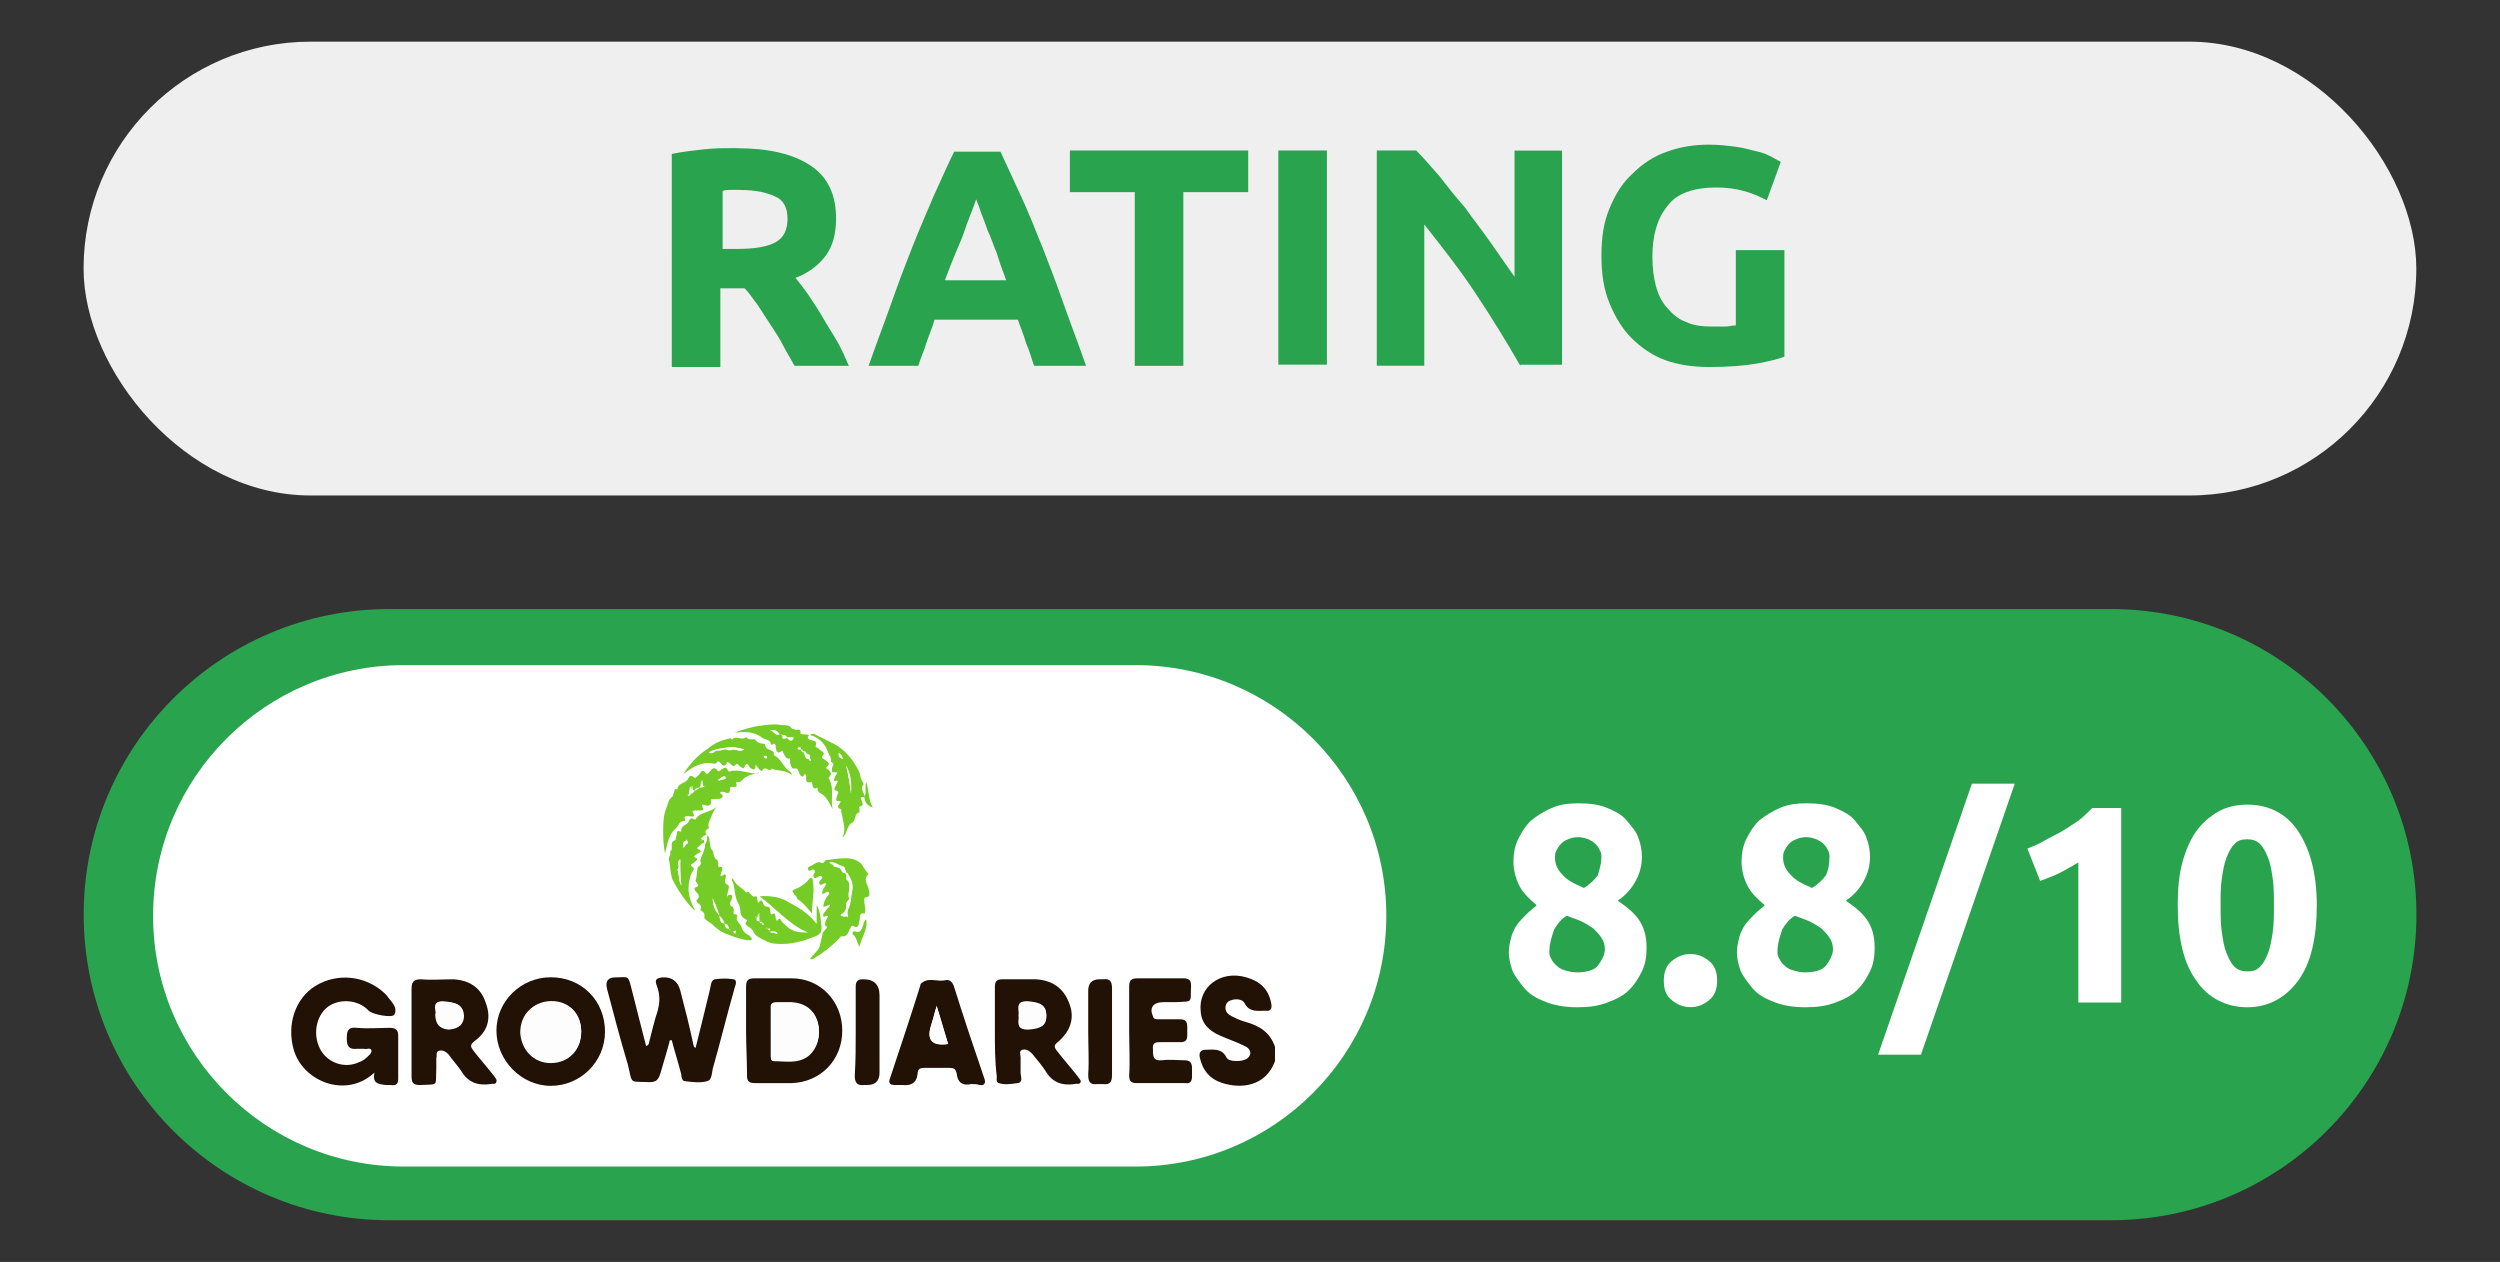<?xml version="1.0" encoding="UTF-8"?>
<svg id="_Слой_1" data-name="Слой 1" xmlns="http://www.w3.org/2000/svg" width="210" height="106" viewBox="0 0 210 106">
  <rect x="0" y="0" width="210" height="106" fill="#333333" stroke="none"/>
  <defs>
    <style>
      .cls-1 {
        fill: #fff;
      }

      .cls-2 {
        fill: #221205;
      }

      .cls-3 {
        fill: #2aa34f;
      }

      .cls-4 {
        fill: #fdfdfd;
      }

      .cls-5 {
        fill: #76cc27;
      }

      .cls-6 {
        fill: #efefef;
      }
    </style>
  </defs>
  <rect class="cls-6" x="7.02" y="3.5" width="195.95" height="38.12" rx="19.06" ry="19.06"/>
  <path class="cls-3" d="m177.3,102.5H32.7c-14.18,0-25.67-11.49-25.67-25.67h0c0-14.18,11.49-25.67,25.67-25.67h144.61c14.18,0,25.67,11.49,25.67,25.67h0c0,14.18-11.49,25.67-25.67,25.67Z"/>
  <g>
    <path class="cls-3" d="m61.87,12.45c2.72,0,4.77.49,6.22,1.46s2.14,2.43,2.14,4.47c0,1.26-.29,2.33-.88,3.11-.58.78-1.46,1.46-2.53,1.85.39.49.78.97,1.17,1.56.39.58.78,1.17,1.17,1.85s.78,1.26,1.17,1.94.68,1.36.97,2.04h-4.57c-.29-.58-.68-1.17-.97-1.75-.29-.58-.68-1.17-1.07-1.75s-.68-1.07-1.07-1.65c-.39-.49-.68-.97-1.07-1.36h-2.04v6.61h-4.08V12.93c.88-.19,1.85-.29,2.72-.39s2.04-.1,2.72-.1Zm.29,3.5h-.78c-.19,0-.49,0-.68.1v4.86h1.17c1.56,0,2.63-.19,3.31-.58s.97-1.07.97-1.94-.29-1.56-.97-1.85c-.78-.39-1.75-.58-3.01-.58Z"/>
    <path class="cls-3" d="m86.86,30.73c-.19-.58-.39-1.26-.68-1.94-.19-.68-.49-1.36-.68-1.94h-7c-.19.68-.49,1.36-.68,1.94-.19.68-.49,1.26-.68,1.94h-4.18c.68-1.94,1.36-3.7,1.94-5.35s1.17-3.21,1.75-4.67c.58-1.46,1.17-2.82,1.75-4.18.58-1.26,1.17-2.63,1.75-3.79h3.89c.58,1.26,1.17,2.53,1.75,3.79.58,1.26,1.17,2.72,1.75,4.18s1.17,3.01,1.75,4.67c.58,1.65,1.26,3.4,1.94,5.35,0,0-4.38,0-4.38,0Zm-4.86-14c-.1.29-.19.58-.39,1.07-.19.49-.39.97-.58,1.56s-.49,1.26-.78,1.94-.58,1.46-.88,2.24h5.15c-.29-.78-.58-1.56-.78-2.24-.29-.68-.49-1.36-.78-1.94-.19-.58-.39-1.07-.58-1.56-.1-.39-.29-.78-.39-1.07Z"/>
    <path class="cls-3" d="m104.85,12.64v3.5h-5.45v14.59h-4.08v-14.59h-5.45v-3.5h14.98Z"/>
    <path class="cls-3" d="m107.38,12.64h4.08v17.99h-4.08V12.64Z"/>
    <path class="cls-3" d="m127.71,30.73c-1.17-2.04-2.43-4.08-3.79-6.13s-2.82-3.89-4.28-5.74v11.86h-3.99V12.64h3.31c.58.58,1.17,1.26,1.94,2.14.68.88,1.36,1.75,2.14,2.63.68.97,1.46,1.94,2.14,2.92s1.36,1.94,2.04,2.92v-10.6h3.99v17.99h-3.5v.1Z"/>
    <path class="cls-3" d="m144.14,15.75c-1.85,0-3.31.49-4.08,1.56-.88,1.07-1.26,2.53-1.26,4.28,0,.88.1,1.65.29,2.43.19.68.49,1.36.97,1.85.39.49.97.97,1.56,1.17.58.29,1.36.39,2.14.39h1.17c.29,0,.58-.1.88-.1v-6.32h4.08v8.95c-.49.19-1.26.39-2.33.58-1.07.19-2.43.29-3.99.29-1.36,0-2.63-.19-3.7-.58s-2.04-1.07-2.82-1.85c-.78-.78-1.36-1.75-1.85-2.92s-.68-2.53-.68-3.99c0-1.56.19-2.82.68-3.99s1.07-2.14,1.94-2.92c.78-.78,1.75-1.46,2.92-1.85,1.07-.39,2.24-.58,3.5-.58.88,0,1.65.1,2.33.19s1.26.29,1.75.39.88.29,1.26.49c.29.19.58.29.68.39l-1.17,3.21c-.58-.29-1.17-.58-1.94-.78-.68-.19-1.46-.29-2.33-.29Z"/>
  </g>
  <g>
    <path class="cls-1" d="m138.31,79.65c0,.68-.1,1.36-.39,1.94-.29.58-.58,1.07-1.07,1.56s-1.07.78-1.85,1.07c-.78.29-1.56.39-2.53.39-1.07,0-2.04-.19-2.72-.49-.78-.29-1.36-.68-1.75-1.17s-.78-.97-.97-1.46c-.19-.58-.29-1.07-.29-1.46,0-.49.1-.88.19-1.26.1-.39.29-.78.49-1.07.19-.29.49-.58.78-.88s.58-.49.88-.78c-.68-.58-1.17-1.07-1.46-1.65s-.49-1.26-.49-2.04c0-.58.1-1.26.39-1.85.29-.58.58-1.07,1.07-1.56.49-.39,1.07-.78,1.75-1.07.68-.29,1.36-.39,2.24-.39.97,0,1.75.1,2.43.39s1.26.58,1.65,1.07.78.88.97,1.46c.19.49.29,1.07.29,1.56,0,.78-.19,1.46-.58,2.14-.39.68-.88,1.17-1.46,1.56.88.58,1.56,1.17,1.94,1.85s.49,1.36.49,2.14Zm-8.17.19c0,.19,0,.39.1.58s.19.39.39.58.39.39.78.49c.29.1.68.19,1.07.19.78,0,1.46-.19,1.75-.58s.58-.88.58-1.36c0-.39-.1-.68-.29-.97s-.39-.49-.68-.78c-.29-.19-.58-.39-.97-.58s-.78-.29-1.26-.49c-.49.29-.78.68-1.07,1.17-.19.58-.39,1.17-.39,1.75Zm4.38-7.78c0-.19,0-.39-.1-.58s-.19-.39-.39-.58-.39-.29-.58-.39c-.29-.1-.58-.19-.88-.19-.39,0-.68.1-.88.19-.29.1-.49.29-.58.39-.19.19-.29.39-.39.58-.1.19-.1.39-.1.58,0,.49.19.97.58,1.36.39.49.97.78,1.85,1.17.49-.29.88-.68,1.17-1.07.1-.39.29-.88.29-1.46Z"/>
    <path class="cls-1" d="m144.24,82.37c0,.68-.19,1.26-.68,1.65s-.97.58-1.56.58-1.07-.19-1.56-.58-.68-.88-.68-1.65c0-.68.19-1.26.68-1.65.49-.39.97-.58,1.56-.58s1.07.19,1.56.58.68.97.68,1.65Z"/>
    <path class="cls-1" d="m157.47,79.65c0,.68-.1,1.36-.39,1.94-.29.58-.58,1.07-1.07,1.56s-1.07.78-1.85,1.07c-.78.29-1.56.39-2.53.39-1.07,0-2.04-.19-2.72-.49-.78-.29-1.36-.68-1.75-1.17s-.78-.97-.97-1.46c-.19-.58-.29-1.07-.29-1.46,0-.49.1-.88.19-1.26.1-.39.29-.78.49-1.07.19-.29.49-.58.78-.88s.58-.49.88-.78c-.68-.58-1.17-1.07-1.46-1.65s-.49-1.26-.49-2.04c0-.58.1-1.26.39-1.85.29-.58.58-1.07,1.07-1.56.49-.39,1.07-.78,1.75-1.07.68-.29,1.36-.39,2.24-.39.97,0,1.75.1,2.43.39s1.26.58,1.65,1.07.78.88.97,1.46c.19.49.29,1.07.29,1.56,0,.78-.19,1.46-.58,2.14-.39.68-.88,1.17-1.46,1.56.88.58,1.56,1.17,1.94,1.85s.49,1.36.49,2.14Zm-8.17.19c0,.19,0,.39.1.58s.19.39.39.58.39.39.78.49c.29.1.68.19,1.07.19.78,0,1.46-.19,1.75-.58s.58-.88.58-1.36c0-.39-.1-.68-.29-.97s-.39-.49-.68-.78c-.29-.19-.58-.39-.97-.58s-.78-.29-1.26-.49c-.49.29-.78.68-1.07,1.17-.19.58-.39,1.17-.39,1.75Zm4.38-7.78c0-.19,0-.39-.1-.58s-.19-.39-.39-.58-.39-.29-.58-.39c-.29-.1-.58-.19-.88-.19-.39,0-.68.1-.88.19-.29.1-.49.29-.58.39-.19.19-.29.39-.39.58-.1.19-.1.39-.1.58,0,.49.19.97.58,1.36.39.49.97.78,1.85,1.17.49-.29.88-.68,1.17-1.07.19-.39.29-.88.29-1.46Z"/>
    <path class="cls-1" d="m161.36,88.59h-3.6l7.88-22.76h3.6l-7.88,22.76Z"/>
    <path class="cls-1" d="m170.3,71.28c.49-.19.97-.39,1.46-.68.49-.29.97-.49,1.46-.78s.88-.58,1.36-.88c.39-.29.78-.68,1.17-1.07h2.43v16.34h-3.6v-11.77c-.49.29-.97.58-1.56.88s-1.17.49-1.65.68l-1.07-2.72Z"/>
    <path class="cls-1" d="m194.61,76.05c0,2.72-.49,4.86-1.56,6.32s-2.53,2.24-4.28,2.24-3.31-.78-4.28-2.24c-1.07-1.46-1.56-3.6-1.56-6.32,0-1.36.1-2.53.39-3.6.29-1.07.68-1.94,1.17-2.63s1.17-1.26,1.85-1.65,1.56-.58,2.43-.58c1.85,0,3.31.78,4.28,2.24s1.56,3.5,1.56,6.22Zm-3.6,0c0-.78,0-1.56-.1-2.24-.1-.68-.19-1.26-.39-1.75s-.39-.88-.68-1.17-.68-.39-1.07-.39c-.49,0-.78.1-1.07.39s-.49.68-.68,1.17-.29,1.07-.39,1.75c-.1.68-.1,1.36-.1,2.24,0,.78,0,1.56.1,2.24s.19,1.26.39,1.75.39.88.68,1.17c.29.29.68.39,1.07.39.49,0,.78-.1,1.07-.39s.49-.68.68-1.17.29-1.07.39-1.75.1-1.46.1-2.24Z"/>
  </g>
  <path class="cls-1" d="m95.39,97.99h-61.47c-11.63,0-21.06-9.43-21.06-21.06h0c0-11.63,9.43-21.06,21.06-21.06h61.47c11.63,0,21.06,9.43,21.06,21.06h0c0,11.63-9.43,21.06-21.06,21.06Z"/>
  <g>
    <g>
      <path class="cls-2" d="m107.1,89.14c-.8,2.16-2.88,2.32-4.4,1.84-1.04-.32-1.68-1.04-1.92-2.16-.08-.4.08-.64.48-.64.64,0,1.36-.16,1.76.64.16.4,1.36.4,1.76.08s.32-.8-.24-1.04c-.64-.32-1.36-.56-2.08-.88-.88-.4-1.52-.96-1.6-2-.24-2.08,1.68-3.52,3.84-2.88,1.12.32,1.84.96,2.08,2.16.08.4,0,.72-.48.64-.64,0-1.36.16-1.76-.64-.16-.32-.72-.4-1.12-.24-.32.08-.48.32-.48.64,0,.48.4.64.72.8s.72.32,1.04.4c1.12.32,2,.88,2.4,2.08v1.2Z"/>
      <path class="cls-2" d="m58.43,88.02c.4-1.6.8-3.2,1.2-4.88.08-.32.08-.8.4-.88.56-.08,1.12-.08,1.6,0,.32.08.16.48.08.72-.64,2.24-1.2,4.56-1.84,6.8-.08.4-.08.96-.48,1.04-.56.16-1.2.08-1.84,0-.24,0-.32-.32-.32-.56-.24-.96-.56-1.92-.8-2.88h-.16c-.24.96-.56,1.92-.8,2.8-.16.48-.32.72-.88.72-1.76-.08-1.44.24-1.84-1.44-.64-2.16-1.2-4.24-1.76-6.4q-.24-.96.72-.96c1.12,0,1.04-.24,1.36,1.04.4,1.6.8,3.12,1.2,4.72.32-.08.24-.4.32-.56.16-.64.32-1.28.48-1.84.32-.88.48-1.76.08-2.72-.16-.48,0-.56.48-.64q1.2-.08,1.52,1.12c.4,1.52.8,3.12,1.12,4.64.08.16.16.16.16.16Z"/>
      <path class="cls-2" d="m31.45,90.1c-2.4,2.24-6.08.72-6.8-2-.56-2.08.16-4.24,1.84-5.28,1.84-1.12,4.16-.88,5.76.56.08.08.16.16.24.24.32.48.96.96.64,1.6-.16.32-1.84,0-2.16-.32-.88-.96-2.48-1.04-3.44-.32-1.04.8-1.28,2.48-.56,3.68.64,1.04,2,1.52,3.2.96.24-.08.48-.24.64-.4.16-.16.4-.32.4-.56-.08-.32-.4-.08-.64-.16h-.56c-.72.08-.88-.24-.88-.88,0-.72.16-.96.88-.88.88.08,1.84,0,2.72,0,.48,0,.72.16.72.64v3.6c0,.48-.16.64-.64.56h-.4c-.72-.08-1.12-.16-.96-1.04Z"/>
      <path class="cls-2" d="m46.26,82.09c2.64,0,4.56,2,4.56,4.56s-2.08,4.56-4.56,4.56-4.56-2.16-4.56-4.64,2.08-4.48,4.56-4.48Zm2.56,4.56c0-1.52-1.04-2.56-2.48-2.56-1.52,0-2.56,1.12-2.56,2.56,0,1.52,1.12,2.56,2.56,2.56s2.48-1.04,2.48-2.56Z"/>
      <path class="cls-2" d="m62.67,86.58v-3.68c0-.56.16-.72.72-.72h3.12c2.4,0,4.24,1.92,4.24,4.4s-1.84,4.32-4.24,4.4h-3.12c-.48,0-.64-.16-.64-.64,0-1.2-.08-2.48-.08-3.76h0Zm2.08.08v2c0,.16,0,.48.24.4.96,0,2,.24,2.88-.4.8-.64,1.12-1.76.8-2.88-.32-.96-1.04-1.52-2.16-1.6h-1.2c-.4,0-.64.08-.56.56,0,.64,0,1.28,0,1.92Z"/>
      <path class="cls-2" d="m34.57,86.66v-3.6c0-.64.24-.8.8-.8.88.08,1.84,0,2.72,0,1.36.08,2.32.72,2.72,2,.48,1.28.16,2.4-.96,3.2-.4.32-.32.48-.08.8.56.72,1.2,1.44,1.76,2.16.08.16.24.24.16.48-.08.24-.32.08-.4.16h-.08c-1.12.16-1.92-.16-2.48-1.12-.32-.48-.72-.88-1.04-1.36-.24-.24-.48-.4-.8-.32s-.16.4-.24.64v.88c-.08,1.52.24,1.28-1.36,1.36-.56,0-.72-.16-.72-.72v-3.76Zm2-1.44q0,1.2,1.04,1.2c.88,0,1.36-.4,1.28-1.2,0-.8-.56-1.04-1.76-1.12-.96.08-.4.8-.56,1.12Z"/>
      <path class="cls-2" d="m83.57,86.66v-3.76c0-.48.16-.64.64-.64h2.8c1.36.08,2.32.72,2.8,2,.48,1.2.16,2.32-.96,3.28-.32.24-.32.4-.08.72.56.72,1.2,1.44,1.76,2.16.08.16.32.32.24.48-.08.24-.32.08-.48.16-1.12.16-1.92-.16-2.48-1.12-.32-.48-.72-.96-1.12-1.44-.24-.24-.48-.4-.8-.32s-.16.4-.16.64v1.28c0,.32.24.8-.24.88-.56.08-1.12.16-1.6,0-.24-.08-.16-.4-.16-.56-.16-1.28-.16-2.56-.16-3.76h0Zm2-1.36c.08.48-.32,1.2.8,1.12,1.12-.08,1.52-.32,1.52-1.12s-.4-1.12-1.6-1.2c-1.04,0-.64.64-.72,1.2Z"/>
      <path class="cls-2" d="m81.56,91.06c-.64.16-1.12-.08-1.2-.88-.08-.4-.24-.48-.64-.48h-2.08c-.32,0-.56.08-.56.48-.08.8-.56,1.04-1.28.96h-.64c-.4,0-.56-.16-.4-.56.88-2.64,1.76-5.28,2.56-7.84v-.08c.64-.64,1.36-.16,2.08-.32.32-.08.56.08.72.48.8,2.56,1.68,5.2,2.56,7.76.16.4,0,.64-.4.56-.24-.08-.4-.08-.72-.08Zm-2.88-6.56c-.24.72-.32,1.2-.48,1.68q-.56,1.76,1.44,1.52c-.32-1.04-.56-2-.96-3.2Z"/>
      <path class="cls-2" d="m94.85,86.58v-3.68c0-.56.16-.72.72-.72h3.84c.48,0,.64.16.64.64-.08,1.44.24,1.28-1.28,1.36h-1.04c-.88,0-1.2.48-.88,1.2.08.24.24.24.48.24h1.76c.48,0,.64.16.64.64v.72c0,.4-.16.56-.56.56h-1.6c-.48,0-.8,0-.72.64,0,.56,0,.96.8.88.56-.08,1.2,0,1.76,0s.72.16.72.72v.64c0,.4-.16.64-.56.56h-4.08c-.48,0-.64-.16-.64-.64.08-1.2,0-2.48,0-3.76h0Z"/>
      <path class="cls-2" d="m71.88,86.66v-3.76c0-.48.16-.64.64-.64q1.36,0,1.36,1.36v6.48q0,1.04-1.04,1.04h-.24c-.64.08-.8-.24-.8-.8.08-1.28.08-2.48.08-3.68Z"/>
      <path class="cls-2" d="m91.41,86.66v-3.44q0-.96.96-.96h.24c.64-.08.8.16.8.8v7.2c0,.64-.16.88-.8.8h-.4c-.64.08-.8-.16-.8-.8.08-1.2,0-2.4,0-3.6Z"/>
      <path class="cls-4" d="m48.82,86.66c0,1.52-1.04,2.64-2.56,2.64-1.44,0-2.48-1.12-2.56-2.56,0-1.52,1.04-2.56,2.56-2.56,1.52-.08,2.56.96,2.56,2.48Z"/>
      <path class="cls-4" d="m64.75,86.66v-1.84c0-.48.16-.56.56-.56h1.2c1.12.08,1.84.56,2.16,1.6.32,1.12,0,2.24-.8,2.88-.88.64-1.92.4-2.88.4-.24,0-.24-.24-.24-.4,0-.8,0-1.44,0-2.08Z"/>
      <path class="cls-4" d="m36.58,85.21c.16-.32-.4-1.04.64-1.04,1.2,0,1.68.32,1.76,1.12,0,.72-.4,1.12-1.28,1.2q-1.04-.08-1.12-1.28Z"/>
      <path class="cls-4" d="m85.57,85.29c.08-.48-.32-1.2.72-1.12,1.12.08,1.6.32,1.6,1.2,0,.8-.48,1.04-1.52,1.12-1.12,0-.72-.72-.8-1.2Z"/>
      <path class="cls-4" d="m78.68,84.49c.32,1.2.64,2.16.96,3.2q-2,.32-1.44-1.52c.16-.48.32-.96.48-1.68Z"/>
    </g>
    <g>
      <path class="cls-5" d="m69.64,76.01c-.16.08-.32.16-.48.16,0-.32.16-.64.32-.88.08-.08.24-.24.16-.32-.16-.16-.24,0-.4.08q-.08,0-.16.08c-.08-.4.24-.64.32-.88-.08-.08-.16-.08-.24,0-.08,0-.24.16-.32,0-.08-.08,0-.24.08-.32s.24-.24.08-.32c-.08-.08-.24,0-.32.08-.08,0-.24.16-.32,0-.16-.24.16-.32.08-.56l-.08-.08c-.16-.08-.4.24-.48,0s.24-.32.4-.4c.24-.16.48-.32.72-.16.24.08.24-.24.4-.24.56-.08,1.12-.16,1.68-.16.48,0,.96.16,1.28.48.16.24.32.56.56.8v.08c-.48.48.08.96.08,1.44,0,.16.16.4-.24.48-.24,0-.16.24-.16.32,0,.24.08.48.08.72,0,.08,0,.32-.08.32-.48-.08-.32.32-.4.56-.08.24,0,.8-.56.48-.16-.08-.16.16-.24.24-.16.24-.16.72-.72.64-.08,0-.16.16-.24.24-.64.64-1.36,1.2-2.16,1.68h-.24c.24-.4.64-.64.8-1.04.08-.32.16-.64.24-1.04,0-.24.32-.4.4-.64q-.4-.08.08-.88c-.16-.16-.32.16-.4,0s.08-.32.16-.4c.08-.16.24-.32.4-.48v-.08c0-.08,0,0-.08,0Zm.4-3.2c.24,0,.56.08.64.32.08.24.24.16.32.24l.08.08c.08.16,0,.32,0,.4.56.48.08,1.12.24,1.6.08.24-.24.24-.24.56,0,.4-.08.72-.48.88.16.08.32.16.56.08q0,.08.08.08v-.08c-.08-.24-.08-.4,0-.56.24-.48.24-.96.32-1.44.16-.64-.08-1.12-.4-1.6l-.08-.08c0-.16-.16-.24-.08-.4-.48-.08-.8-.48-1.28-.4.08.16.32.08.32.32h0Z"/>
      <path class="cls-5" d="m68.6,77.61v-1.6c.32.56.32,1.12.4,1.76.08.64-.24.8-.72.96-.8.32-1.68.56-2.56.56-.48,0-.96,0-1.36-.24-.4-.16-.96-.48-1.04-.72-.16-.4-.4-.4-.64-.64-.08-.08-.08-.16,0-.24q.08-.08.08-.16c-.32-.16-.56-.32-.56-.72,0-.16-.08-.48-.16-.64-.4-.64-.24-1.36-.56-2q0-.08.08-.16c.16.56.8.8,1.12,1.2.32-.24.4.48.8.32.16-.08.08.4.24.56.24-.4.32-.16.4.08q.08.24.4.24c.16,0,.16.16.16.24.08.08-.08.56.32.32.08-.08.16.24.16.4s.08.32.24.08c.08-.08.16,0,.16,0,.08.24.32.4.48.56.56.56,1.2.56,1.84.56-1.6-.64-2.64-2-4.08-3.04.96-.08,1.84.08,2.56.56.96.48,1.68,1.04,2.24,1.76Zm-5.12-.64q0,.08.08.08c0,.16-.08.32.16.32l.08.08c.08.08.08.16.24.08-.08.08,0,.16.08.16l.08-.08q-.08,0-.16-.08c-.08-.08-.08-.16-.24-.08,0-.08,0-.16-.08-.08v-.64c-.16.16,0,.32-.16.4q0-.08-.08-.16s0-.08,0,0h0Zm.96,1.04q0-.08-.08-.08s-.08,0-.08.08c.08-.08.16-.08.16,0,.08.08.16.16.32.16.08.08-.24.16,0,.16.16,0,.4.08.56.16-.08-.4-.4-.16-.64-.32.08-.24-.08-.16-.24-.16Z"/>
      <path class="cls-5" d="m63.79,64.88c-.56.16-1.12.24-1.52.72,0,.08-.16.08-.24.08s-.24-.08-.16.24-.4.08-.56.24c.08.88-.56.16-.8.4-.08.16.32.16.16.4-.08.16-.32.16-.48.16h-.32c-.08,0-.16,0-.16.16q.08.4-.32.4c-.08,0-.64-.32-.32.24.08.08-.08.16-.16.16h-.56c-.08,0-.24.08-.16.16.32.48-.16.32-.32.32s-.48-.08-.32.32c0,0,0,.08-.08.08-.4,0-.48.4-.64.56-.08.08-.24.24-.32.32-.4.56-.48,1.2-.64,1.84-.16-.64-.16-1.28-.16-1.84,0-.64,0-1.28.24-1.92.16-.32.16-.72.48-.96.16-.08.08-.24.16-.32.08-.16,0-.48.32-.32h0c0-.56.64-.48.88-.88.08-.16.16-.4.48-.16.16.16.24-.08.4-.16.16-.16.32-.64.64-.16.08.16.24-.08.32-.16.16-.16.32-.48.64-.08.08.16.24,0,.32-.08.16-.08.4-.32.56.08,0,.08.08.08.16.08.8-.24,1.6.24,2.4.16q0-.16.08-.08Zm-5.92,1.92q.08-.08.16-.16c.08,0,.24-.08.32-.24.08,0,.08-.08.16-.08.16-.08.24-.08.32-.24h.4c-.32-.08-.16-.4-.24-.56-.08.24,0,.48-.16.64-.16,0-.32.08-.4.16q-.08,0-.08.08c-.32,0-.08-.32-.24-.4,0,.16-.08.4-.08.56-.16.08-.16.16-.16.24-.08-.08-.16-.08-.08,0-.08.08,0,0,.08,0Zm2.4-1.28h.16q.08,0,.16-.08c.4-.08.4-.16.32-.24-.32,0-.4.32-.64.32Zm.88-.24h0Z"/>
      <path class="cls-5" d="m67.96,61.76c-.16.16-.16.32.16.4.24.08.56.08.4.48-.08.16.24.16.32.32.16.16.56.24.24.56-.16.16.16.24.24.32.16.16.48.24.16.56-.16.08,0,.24.08.24.16.16.4.32.08.64,0,0-.08.08,0,.16.48.8.08,1.76.32,2.56-.24-.4-.4-.88-.8-1.2-.16-.16-.56-.24-.48-.64-.48.24-.4-.24-.48-.48-.8.24-.32-.56-.56-.64-.16-.08-.08.32-.32.16-.16-.08-.16-.24-.24-.4q-.08-.32-.4-.24c-.16,0-.16-.08-.24-.24-.08-.16-.08-.4-.08-.64q-.32.24-.64-.64c-.4.32-.48.16-.56-.24,0-.16,0-.48-.32-.24h-.08c0-.48-.56-.4-.8-.64-.56-.4-1.2-.48-1.92-.4h-.32c.72-.24,1.44-.48,2.16-.56.56-.08,1.12-.16,1.6-.08.32.08.8-.08,1.04.32,0,.08.16,0,.24.08.16.08.56-.16.48.32,0,.08.16.08.24.08.16,0,.32,0,.48.08h0Zm-.56,1.36c0,.08.08.08.16.08,0,.08,0,.16.08.16.08.16,0,.4.32.4q0,.08.08.16s.08,0,.08-.08,0-.08-.08-.08c0-.16.08-.48-.32-.4.08-.08,0-.16-.08-.24-.16,0-.16-.08-.24,0,0-.08,0-.16-.08-.16-.08-.08-.08-.16-.24-.16l-.08.08c0,.08.16.08.24.08q.08.08.16.16Zm-1.28-1.12c.24.24.4.32.56,0h-.56c-.08-.32-.4-.24-.64-.32-.16-.32-.48-.4-.8-.32.32,0,.4.48.8.32.16,0,.32.16.4.24,0,.32.16,0,.24.08Z"/>
      <path class="cls-5" d="m59.47,70.17c.24.4.08.88.32,1.2.24.24.08.72.48.88,0,0,0,.16.08.24,0,.16-.16.4.24.32.08,0,.08.16.08.24-.08.16-.08.32-.16.48.16.16.32-.16.4-.08s.08.32,0,.4q-.08.4.24.48c.08.08.08.16.08.24-.08.24-.08.4-.16.64,0,0-.08.08,0,.08,0,0,.08,0,.08-.08.24-.08.4-.08.32.24,0,.16-.08.24-.16.4,0,.08,0,.16.08.24q.32.16.24.48c0,.16-.08.24.16.24q.08,0,.16.08c-.24.48.24.64.32.96.08.32.32.56.64.72.08.08.24.16.24.32-.08.16-.24.08-.4.08-.64-.08-1.2-.32-1.84-.56-.4-.16-.8-.48-1.12-.8-.24-.16-.64-.4-.64-.56.16-.48-.4-.56-.32-.64.24-.4-.24-.48-.32-.72v-.08c.48-.4-.08-.64-.16-.88v-.16c.64-.16,0-.48.08-.64.16-.4.08-1.04.24-1.12.32-.24.16-.4.16-.56.08-.32.24-.56.32-.88.08-.16.08-.32.08-.48h0c.24-.24.08-.56.24-.72h0Zm1.84,7.93q0-.08-.08-.08c0-.24-.16-.4-.4-.48-.08-.16-.16-.4-.4-.56.08.32.08.64.4.56.08.24.08.48.4.48,0,0,0,.08.08.08,0,0,0,.08.08,0h-.08Zm-1.44-2.64c0,.56.16,1.04.56,1.44-.16-.48-.32-.96-.56-1.44Zm1.92,2.72c-.08,0-.16.08-.24.08q.08.08.16.16c.08.08.08-.08.08-.08,0-.08.08-.16,0-.16Zm.16.32h0Z"/>
      <path class="cls-5" d="m59.15,70.81c-.24,0-.32.24-.48.32-.08,0-.16.16-.08.16.64.32,0,.32-.08.48-.08.08-.4.16,0,.32.16.08-.08.24-.16.32-.16.16-.56.24-.08.48v.16c-.16.24-.24.4-.32.72-.24.88-.08,1.68.32,2.48.08.08.08.16.08.24-.72-.72-1.28-1.52-1.76-2.4-.32-.56-.24-1.28-.4-1.84-.08-.24.24-.48.08-.72.4-.16-.16-.8.48-.96,0,0,0-.24.08-.4s-.08-.48.32-.32h.08c-.08-.56.48-.48.64-.88.08-.16.16-.32.4-.16.08,0,.16.08.16,0,.4-.64,1.28-.56,1.76-1.04-.16.24-.32.48-.4.72-.08.32-.4.64-.24,1.04,0,0,0,.08-.08.08-.4.24-.16.4,0,.64h0c-.24,0-.4.16-.64.4.4-.24.32,0,.32.16h0Zm-2.24,2.24h0c.16.4.08.88.32,1.36-.08-.72-.08-1.44-.08-2.16-.16.08-.24.16-.16.32,0,.16.08.32-.08.48Zm.48-1.84c.16-.08.16-.32.32-.4s0-.16,0-.24c-.08-.16-.08.08-.16.08-.32.16-.08.4-.16.56Z"/>
      <path class="cls-5" d="m68.04,61.76c.16-.16.24-.16.4-.08l1.44.72c.72.32,1.28.88,1.76,1.52.24.4.56.8.64,1.28,0,.32.32.56.24.72-.32.4.16.72.08,1.04h0c-.16,0-.4-.08-.24.24.08.24.24.48-.16.56-.08,0,0,.16,0,.24v.24c-.48.08-.24.64-.64.88-.32.16-.4.64-.56.96-.08.08-.08.16-.24.24.32-.64.08-1.2,0-1.68,0-.24-.16-.4-.08-.64-.64-.24,0-.48-.08-.72-.56.08-.32-.24-.24-.56q.16-.24-.16-.32c-.16,0-.08-.16-.08-.24.08-.16.16-.32.24-.48v-.08h-.08c-.4.08-.16-.16-.16-.32s.56-.48-.16-.4c-.08,0-.08-.16-.08-.32s.32-.4-.08-.56c.08-.32-.16-.56-.24-.8-.24-.72-.72-1.2-1.44-1.44-.08-.08-.08,0-.08,0-.08,0,0,0,0,0Zm2.4,1.52c0-.08,0-.16,0,0q0-.08,0,0c0,.24.08.4.4.48-.16-.24-.16-.48-.4-.48Zm.64,1.04c.16.72.32,1.52.4,2.32,0-.88,0-1.6-.4-2.32Z"/>
      <path class="cls-5" d="m61.39,62c0,.08.08.16.16.08.32-.32.8.16,1.12-.16.24.32.72.08.8.24.24.4.8.24.8.4,0,.56.88.32.72.88.64.24.8,1.04,1.36,1.36.08.08.16.16.16.32-.48-.48-1.2-.32-1.68-.56-.16.4-.56-.32-.8.16,0,.08-.16,0-.24-.08s-.16-.24-.32-.4c0,.56-.24.4-.48.24-.08-.08-.24-.64-.48,0-.08.16-.24-.08-.32-.08-.16-.08-.24-.4-.48-.08-.16.16-.32-.24-.64-.32-.08.4-.32.4-.56.08-.08-.08-.24-.24-.32,0,0,0-.08.08-.16.08-1.04-.24-1.84.24-2.64.88.56-.88,1.2-1.6,2.08-2.16.64-.56,1.28-.72,1.92-.88h0Zm.72.56h0Zm.4.4c-.48-.16-.96-.24-1.44-.16s-1.04.08-1.52.4c.32.24.48-.16.72-.16.32,0,.56-.16.8-.08.24.08.32,0,.56,0,.32,0,.56.16.88,0Zm1.6.56c.08,0,.08.24.32.16v-.08c-.08-.24-.32,0-.32-.08Zm.48.32s0-.08,0,0q0-.08,0,0,0-.08,0,0c0-.08,0,0,0,0Z"/>
      <path class="cls-5" d="m68.2,76.73c-.4-.48-.72-.88-1.2-1.2-.08-.08-.08-.32-.32-.4.16-.08-.32-.24,0-.4.48-.16.96-.48,1.28-.88.08-.08.16-.16.24-.08.08.08.08.16.08.24.16.88-.08,1.76-.08,2.72Z"/>
      <path class="cls-5" d="m72.76,77.21c.16.88-.4,1.52-.56,2.32-.24-.4-.24-.8-.56-1.04-.08-.08,0-.32.16-.24.56.16.56-.24.72-.56,0-.08,0-.24.24-.48Z"/>
      <path class="cls-5" d="m72.6,66.88c.24-.32,0-.72.16-1.2.24.72.16,1.44.56,2.16-.48-.16-.72-.48-.72-.96h0Z"/>
      <path class="cls-5" d="m61.39,62q0-.08,0,0,.08-.08,0,0,.08-.08,0,0h0Z"/>
      <path class="cls-4" d="m71.16,76.89c-.16.08-.4.08-.56-.08.4-.16.56-.48.48-.88,0-.24.32-.32.24-.56-.16-.48.32-1.12-.24-1.6,0,0,.08-.24,0-.4,0,0,.08,0,.08-.08.32.48.56.96.4,1.6-.16.48-.08,1.04-.32,1.44-.08.24-.08.4-.08.56h0Z"/>
      <path class="cls-4" d="m71,73.29c-.08-.08-.24,0-.32-.24s-.4-.32-.64-.32h0c0-.24-.24-.16-.4-.32.48-.08.88.32,1.28.4,0,.24.16.32.08.48h0Z"/>
      <path class="cls-4" d="m71.08,73.29l.08.08-.08.08c0-.08-.08-.08,0-.16q-.08,0,0,0Z"/>
      <path class="cls-4" d="m69.64,76.01h.08v.08c0-.08-.08-.08-.08-.08Z"/>
      <path class="cls-4" d="m71.16,76.89s.08.08,0,.08v-.08h0Z"/>
      <path class="cls-4" d="m63.79,77.37c-.24,0-.24-.16-.16-.32h0c.24-.08.08-.24.16-.4v.72h0Z"/>
      <path class="cls-4" d="m63.47,76.97l.08.08h0c-.08.08-.08,0-.08-.08h0Z"/>
      <path class="cls-4" d="m60.27,65.52c.24-.08.4-.4.64-.24.16.08.08.16-.32.24q-.08,0-.16.08s-.08-.08-.16-.08Z"/>
      <path class="cls-4" d="m58.75,66.16c.16-.16.08-.4.16-.64.08.16-.08.48.24.56-.16.08-.24.08-.4.08h0Z"/>
      <path class="cls-4" d="m58.27,66.48c0,.16-.16.16-.32.24,0,0,0-.08-.08-.08,0-.16.08-.4.08-.56.24.08,0,.4.32.4h0Z"/>
      <path class="cls-4" d="m58.75,66.16c-.08.16-.24.16-.32.24l-.08-.08c.08-.08.24-.16.4-.16h0Z"/>
      <path class="cls-4" d="m58.03,66.72q-.08.08-.16.16s0-.08-.08-.08c.08-.08.08-.16.24-.08q-.08-.08,0,0Z"/>
      <path class="cls-4" d="m58.43,66.4c-.08,0-.08.08-.16.08h0q0-.08.16-.08c-.08,0,0,0,0,0Z"/>
      <path class="cls-4" d="m65.47,61.68c-.32.16-.48-.32-.8-.32.32-.08.56,0,.8.32h0Z"/>
      <path class="cls-4" d="m65.39,61.68c.24.08.56,0,.72.24l-.08.08c-.08-.08-.24.24-.32-.08.08-.08-.08-.24-.32-.24.08,0,0,0,0,0Z"/>
      <path class="cls-4" d="m66.11,61.92h.56c-.16.4-.4.32-.56,0q0,.08,0,0Z"/>
      <path class="cls-4" d="m67.88,63.76c-.24,0-.24-.24-.32-.4h0c.48-.16.32.16.32.4h0Z"/>
      <path class="cls-4" d="m67.24,62.96c-.08,0-.16,0-.24-.08,0,0,0-.08.08-.08.16-.08.24,0,.16.16q.08,0,0,0Z"/>
      <path class="cls-4" d="m67.64,63.36c-.08,0-.16-.08-.08-.16h0s.08,0,.08.16h0Z"/>
      <path class="cls-4" d="m67.88,63.76q.08,0,.08.08l-.08.08c.08-.08.08-.16,0-.16h0Z"/>
      <path class="cls-4" d="m67.4,63.12l-.08-.08.08-.08v.16q0-.08,0,0Z"/>
      <path class="cls-4" d="m67.48,63.2q-.08,0-.16-.08l.08-.08c.08,0,.08.08.08.16h0Z"/>
      <path class="cls-4" d="m59.87,75.45c.16.48.4.96.56,1.44-.32-.4-.56-.88-.56-1.44Z"/>
      <path class="cls-4" d="m59.15,70.81c0-.16.08-.4-.32-.32.24-.24.4-.4.64-.4-.16.24,0,.56-.32.72Z"/>
      <path class="cls-4" d="m60.83,77.45c-.4,0-.32-.24-.4-.56.24.24.32.4.4.56h0Z"/>
      <path class="cls-4" d="m61.15,75.37s-.08,0,0,0c-.08,0-.08-.08,0,0,0-.08,0,0,0,0Z"/>
      <path class="cls-4" d="m56.91,73.05c.16-.16.08-.32.08-.56,0-.16,0-.24.16-.32-.08.72,0,1.44.08,2.16-.24-.32-.16-.8-.32-1.28h0Z"/>
      <path class="cls-4" d="m57.39,71.21c.08-.16-.16-.4.16-.48.08,0,.08-.24.16-.08,0,.08.16.16,0,.24-.16.08-.16.24-.32.32Z"/>
      <path class="cls-4" d="m71.08,64.32c.4.72.48,1.52.4,2.32-.08-.8-.24-1.6-.4-2.32Z"/>
      <path class="cls-4" d="m70.44,63.28c.24.08.16.32.4.48-.32-.08-.4-.24-.4-.48h0Z"/>
      <path class="cls-4" d="m70.2,65.52h.08v.08l-.08-.08Z"/>
      <path class="cls-4" d="m62.51,62.96c-.4.24-.64,0-.88,0-.16,0-.32.16-.56,0-.24-.08-.48.16-.8.08-.24,0-.4.32-.72.16.48-.24.96-.32,1.52-.4.48-.08.96,0,1.44.16Z"/>
      <path class="cls-4" d="m64.11,63.52c0,.08.24-.16.32.08v.08c-.24.08-.24-.16-.32-.16Z"/>
    </g>
  </g>
</svg>